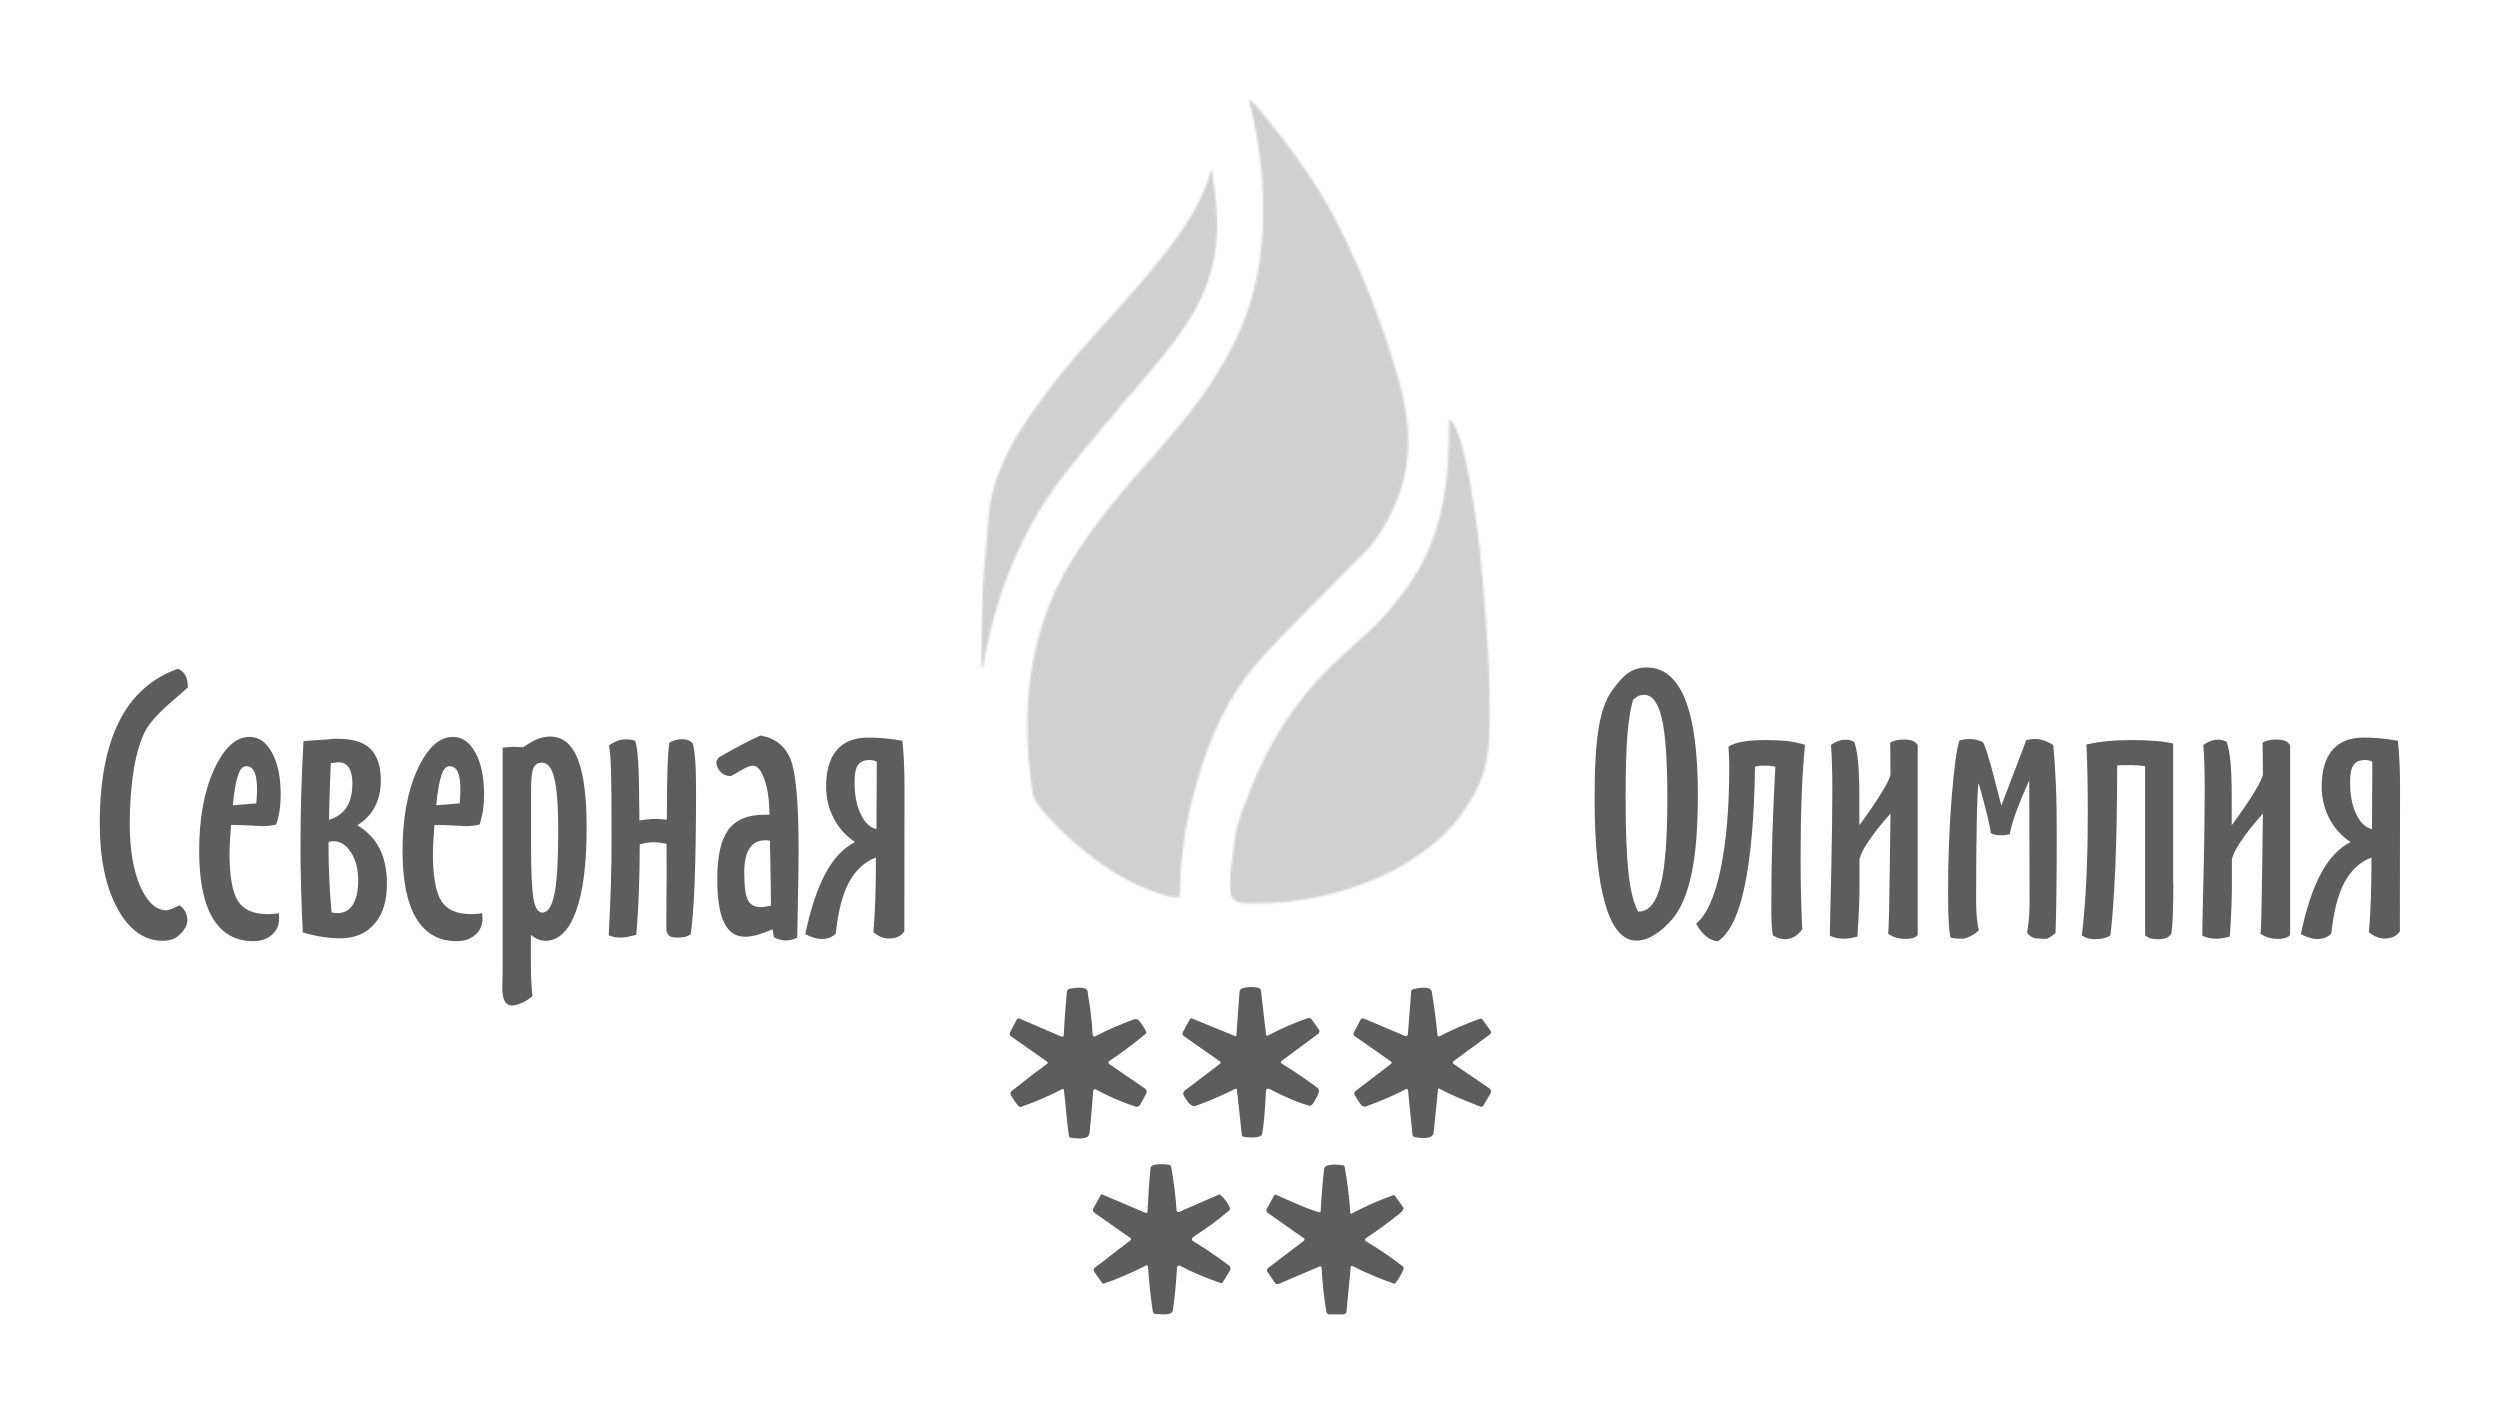 <?xml version="1.0" encoding="UTF-8"?> <svg xmlns="http://www.w3.org/2000/svg" width="1150" height="651" viewBox="0 0 1150 651" fill="none"><path d="M540.354 155.816L540.515 156.703L540.434 156.058L540.354 155.816Z" fill="#D24A43"></path><mask id="mask0_617_662" style="mask-type:luminance" maskUnits="userSpaceOnUse" x="451" y="77" width="109" height="231"><path d="M540.515 156.703C535.112 163.8 529.386 170.736 523.498 177.43C522.853 178.156 522.208 178.962 521.563 179.849C520.595 181.14 519.95 181.866 519.466 182.108C519.224 182.188 519.143 182.349 518.982 182.511C515.998 186.301 512.933 190.011 509.788 193.721C509.707 193.802 509.304 194.205 508.497 194.85C507.852 195.415 507.61 196.221 507.126 196.705C500.513 204.851 494.303 211.948 487.286 221.303C468.656 246.305 457.446 275.661 452.123 307.196C452.123 307.357 451.881 307.518 451.72 307.438L451.639 307.276C451.478 307.196 451.316 306.954 451.316 306.712C451.397 286.469 451.8 272.355 452.526 264.37C453.01 259.37 453.736 250.418 454.784 237.514C456.478 215.174 469.866 195.979 482.931 178.559C496.238 160.897 511.239 146.057 526.402 128.153C538.902 113.152 551.726 97.586 556.887 78.795C557.21 77.585 557.452 77.585 557.613 78.876C558.581 86.86 559.952 95.893 559.952 103.313C559.952 123.636 552.935 140.412 540.596 156.38L540.515 156.703Z" fill="white"></path></mask><g mask="url(#mask0_617_662)"><path d="M560.033 77.747H451.316V307.438H560.033V77.747Z" fill="#D0D0D0"></path></g><mask id="mask1_617_662" style="mask-type:luminance" maskUnits="userSpaceOnUse" x="472" y="45" width="176" height="368"><path d="M538.498 412.525C524.223 409.057 511.238 401.476 499.786 392.281C491.076 385.265 483.414 378.006 476.801 369.216C475.914 368.006 475.349 366.715 475.107 365.264C469.3 328.245 472.688 291.066 492.528 258.564C503.254 241.063 516.561 225.255 530.352 210.013C534.385 205.254 538.498 200.496 542.45 195.737C554.951 180.898 566.242 163.477 572.936 145.734C575.758 138.234 577.936 129.846 579.388 120.491L579.468 119.927C582.856 95.812 580.678 70.327 574.791 47.019C574.468 45.809 574.791 45.567 575.678 46.454C577.129 47.906 578.662 49.519 580.113 51.293C592.292 65.972 605.357 83.634 614.39 101.135C626.81 125.33 636.649 150.493 643.908 176.623C644.714 179.446 645.521 183.156 646.327 187.511C650.36 209.69 646.004 228.401 633.584 247.031C631.729 249.773 629.633 252.273 627.294 254.612C620.358 261.467 613.664 268.484 606.647 275.42C598.34 283.565 590.275 291.953 582.372 300.421C579.146 303.889 576.162 307.438 573.339 311.148L573.097 311.47C560.838 327.761 553.983 346.876 548.741 366.393C545.918 376.877 544.224 387.684 543.337 398.491C542.934 403.169 542.773 407.766 542.692 412.444C542.692 412.686 542.45 412.928 542.208 412.847L538.498 412.525Z" fill="white"></path></mask><g mask="url(#mask1_617_662)"><path d="M650.362 45.567H469.303V413.089H650.362V45.567Z" fill="#D0D0D0"></path></g><mask id="mask2_617_662" style="mask-type:luminance" maskUnits="userSpaceOnUse" x="565" y="192" width="121" height="224"><path d="M663.185 233.724C660.12 248.241 654.475 260.822 645.523 272.516C639.716 280.178 634.796 285.824 630.683 289.534C622.699 296.873 613.585 304.696 606.972 311.874C597.052 322.6 588.826 334.536 582.212 347.682C578.825 354.537 576.647 359.135 575.76 361.635C572.938 369.619 569.147 377.361 568.018 385.588C567.292 390.991 566.647 396.475 566.002 401.879C565.598 405.589 565.598 408.573 566.002 410.75C566.889 415.67 571.244 415.509 575.357 415.589C606.649 415.993 641.893 405.589 664.798 383.329C670.04 378.249 674.153 372.2 677.863 365.828C683.105 356.796 684.88 346.714 685.122 336.311C685.767 311.39 683.993 289.453 681.573 261.709C680.605 250.176 678.67 236.063 675.766 219.207C674.879 214.207 673.669 209.448 672.379 204.609C671.169 200.093 669.556 196.302 667.54 193.318C667.379 193.076 667.217 192.996 667.137 192.996C666.814 192.996 666.572 193.318 666.572 193.641C666.653 207.109 666.088 220.417 663.185 233.724Z" fill="white"></path></mask><g mask="url(#mask2_617_662)"><path d="M685.766 193.157H565.678V416.073H685.766V193.157Z" fill="#D0D0D0"></path></g><path d="M568.744 476.157C568.744 476.641 568.502 476.802 568.018 476.56L548.34 468.495C547.937 468.334 547.614 468.415 547.372 468.818L544.146 474.705C543.743 475.512 543.904 476.157 544.63 476.641L561.163 488.255C561.566 488.497 561.566 489.061 561.163 489.384C556.243 493.094 551.404 496.804 546.485 500.513C544.872 501.723 543.42 502.53 544.872 504.546C546.082 506.24 547.695 509.546 550.114 508.659C556.405 506.401 562.454 503.82 568.26 500.836C568.583 500.675 568.906 500.917 568.986 501.239L571.244 522.047C571.325 522.531 571.648 522.934 572.132 522.934C573.583 523.176 580.197 523.902 580.6 521.563C581.406 516.885 581.971 510.514 582.293 502.368C582.293 501.885 582.374 501.562 582.455 501.32C582.697 500.836 583.261 500.594 583.745 500.836C589.552 503.739 595.843 506.885 602.133 508.578C602.698 508.74 603.343 508.498 603.666 508.014C604.875 506.401 605.843 504.627 606.569 502.691C606.972 501.643 606.65 500.836 605.682 500.11C600.44 496.239 595.036 492.61 589.552 489.222C589.149 488.981 589.068 488.335 589.552 488.013L606.408 475.512C606.972 475.028 607.134 474.222 606.73 473.657L603.343 468.899C602.94 468.334 602.295 468.173 601.649 468.334C595.359 470.512 589.229 473.173 583.342 476.318C582.939 476.56 582.374 476.238 582.374 475.835L580.035 455.753C579.955 455.108 579.471 454.543 578.825 454.382C576.406 453.817 573.906 453.898 571.486 454.624C570.76 454.866 570.277 455.43 570.196 456.156L568.744 476.157ZM661.492 501.078C661.492 500.755 661.895 500.594 662.137 500.755C668.266 504.143 674.638 506.482 681.009 509.062C681.493 509.224 682.057 509.062 682.299 508.659L685.606 503.014C686.09 502.207 685.848 501.159 685.041 500.594L668.589 489.384C668.186 489.061 668.186 488.497 668.589 488.174L685.445 475.754C685.929 475.351 686.009 474.705 685.687 474.222L681.896 468.899C681.654 468.576 681.251 468.495 680.928 468.576C674.476 470.834 668.186 473.576 662.137 476.722C661.734 476.883 661.33 476.641 661.25 476.238C660.605 469.383 659.717 462.689 658.588 456.075C658.104 453.253 651.33 454.543 649.717 455.188C649.394 455.35 649.152 455.591 649.152 455.995L647.62 475.835C647.539 476.48 646.894 476.802 646.33 476.56L627.699 468.657C626.812 468.253 626.086 468.495 625.683 469.383L622.78 474.947C622.457 475.593 622.538 476.157 623.183 476.641L639.878 488.335C640.281 488.577 640.281 489.142 639.878 489.384L623.586 501.804C622.86 502.368 622.78 502.933 623.183 503.739C623.989 505.191 624.877 506.482 625.764 507.772C626.49 508.901 627.296 509.224 628.183 508.982C634.635 506.724 640.845 504.062 646.733 500.997C647.136 500.755 647.701 501.078 647.701 501.562L649.717 521.886C649.797 522.531 650.281 523.015 650.846 523.095C653.185 523.499 659.153 524.386 659.475 520.918C660.201 514.224 660.847 507.611 661.492 501.078ZM541.243 556.888C540.759 550.113 539.952 543.419 538.742 536.806C538.662 536.322 538.259 535.919 537.775 535.838C536.484 535.516 529.468 534.87 529.226 537.29C528.581 544.064 528.177 550.758 527.855 557.372C527.855 557.775 527.371 558.098 526.968 557.936L507.047 549.468C506.805 549.307 506.402 549.468 506.321 549.71L502.934 555.92C502.531 556.565 502.773 557.452 503.418 557.856L519.951 569.469C520.354 569.711 520.354 570.276 519.951 570.598L503.66 583.099C503.015 583.583 502.934 584.389 503.337 585.035L507.047 590.196C507.208 590.438 507.531 590.519 507.773 590.438C514.467 588.18 520.838 585.357 527.129 582.131C527.532 581.889 528.097 582.212 528.097 582.696C528.5 589.309 529.226 596.003 530.194 602.778C530.355 603.987 530.919 604.552 531.968 604.471C534.145 604.391 539.146 605.52 539.549 602.536C540.436 596.245 541.081 589.712 541.404 583.099C541.404 582.373 542.21 581.889 542.856 582.293C548.824 585.357 554.953 587.938 561.244 590.116C561.889 590.358 562.292 590.116 562.615 589.632L565.841 584.309C566.244 583.583 566.083 582.615 565.357 582.131C559.873 578.018 554.389 574.308 548.824 570.921C548.34 570.598 548.179 570.195 548.34 569.792C548.501 569.389 548.824 569.066 549.146 568.824C554.792 565.195 560.195 561.243 565.357 556.888C565.841 556.485 565.922 555.839 565.68 555.355C564.631 553.097 563.179 551.242 561.324 549.629C561.082 549.468 560.841 549.387 560.599 549.549L542.291 557.533C541.888 557.694 541.323 557.372 541.243 556.888ZM607.456 557.372C607.376 558.985 588.987 550.436 587.052 549.629C586.649 549.468 586.165 549.629 586.003 550.033L582.697 556.162C582.374 556.726 582.535 557.452 583.1 557.856L599.794 569.63C600.198 569.872 600.198 570.437 599.794 570.76L583.261 583.341C582.777 583.744 582.616 584.47 583.019 585.035L586.487 590.116C586.81 590.68 587.536 590.841 588.181 590.599L607.053 582.534C607.456 582.373 607.94 582.615 607.94 583.099C608.263 589.874 608.989 596.648 610.118 603.423C610.198 604.149 610.844 604.633 611.569 604.633H617.941C618.667 604.633 619.312 604.068 619.392 603.342L621.328 582.857C621.328 582.454 621.812 582.212 622.135 582.373C628.264 585.519 634.635 588.18 641.168 590.438C641.491 590.519 641.652 590.438 641.894 590.277C643.426 588.261 644.717 586.083 645.604 583.744C645.765 583.341 645.604 582.776 645.281 582.534C639.877 578.341 634.232 574.47 628.345 571.002C627.78 570.679 627.78 569.872 628.345 569.55C633.587 566.082 638.668 562.372 643.668 558.339C644.555 557.614 645.2 556.968 645.523 556.243C645.684 556.001 645.684 555.678 645.523 555.436L641.652 550.033C641.49 549.791 641.168 549.71 640.926 549.791C634.313 552.129 627.941 554.952 621.731 558.259C621.489 558.42 621.167 558.178 621.167 557.936C620.683 550.758 619.796 543.581 618.505 536.564C618.425 536.322 618.263 536.161 618.021 536.08C616.086 535.758 609.311 534.87 609.069 537.935C608.343 544.306 607.859 550.92 607.456 557.372ZM481.723 488.416C482.046 488.658 482.046 489.061 481.723 489.303C476.642 493.013 471.722 496.804 466.883 500.675C465.19 502.046 464.061 502.288 465.432 504.546C466.399 506.159 467.448 507.611 468.577 508.82C468.9 509.143 469.303 509.224 469.706 509.143C476.239 506.885 482.529 504.143 488.659 500.997C488.981 500.836 489.385 500.997 489.385 501.401C490.352 508.498 490.594 515.514 491.724 522.612C491.804 522.934 492.046 523.257 492.449 523.337C494.304 523.66 498.659 524.063 500.272 522.934C501.24 522.289 501.321 520.192 501.402 519.144C501.966 513.337 502.45 507.53 502.853 501.804C502.934 501.239 503.498 500.836 504.063 501.159C509.95 504.304 515.999 506.965 522.371 509.062C523.096 509.304 523.984 508.982 524.387 508.256L527.21 503.175C527.693 502.288 527.451 501.239 526.645 500.675L510.354 489.545C509.789 489.142 509.789 488.335 510.354 488.013C516.16 484.142 521.645 480.028 526.968 475.593C527.29 475.351 527.371 474.867 527.21 474.544C526.403 472.851 525.355 471.238 524.145 469.705C523.338 468.737 522.693 468.576 521.483 468.979C515.435 471.157 509.547 473.738 503.74 476.722C503.256 476.964 502.692 476.641 502.611 476.077C502.289 469.866 501.563 463.576 500.434 457.285C500.434 457.285 500.353 456.882 500.353 456.237C500.111 453.414 494.224 454.462 492.288 454.785C491.401 454.946 490.836 455.43 490.756 456.317C490.111 463.011 489.627 469.705 489.304 476.318C489.304 476.722 488.82 477.044 488.417 476.883L469.061 468.576C468.416 468.334 467.932 468.495 467.609 469.141L464.706 474.705C464.222 475.593 464.383 476.238 465.19 476.802L481.723 488.416Z" fill="#5D5D5D"></path><path d="M86.133 316.47C84.843 317.68 82.826 319.374 80.246 321.632C73.31 327.519 68.793 332.439 66.777 336.31C64.519 340.746 62.745 346.714 61.535 354.053C60.325 361.473 59.68 369.78 59.68 378.974C59.68 390.749 61.293 400.346 64.519 407.685C67.745 415.024 71.777 418.734 76.536 418.734C77.342 418.734 78.955 418.17 81.375 417.041C81.939 416.799 82.262 416.557 82.584 416.476C83.713 417.121 84.52 418.089 85.246 419.379C85.891 420.589 86.214 421.96 86.214 423.493C86.214 423.815 86.133 424.218 86.052 424.622C85.891 425.106 85.73 425.67 85.488 426.315C84.036 428.735 82.504 430.348 80.891 431.316C79.358 432.283 77.342 432.767 74.923 432.767C66.454 432.767 59.438 427.848 54.034 417.928C48.631 408.008 45.889 394.943 45.889 378.893C45.889 359.295 48.873 343.569 54.841 331.794C60.728 320.019 69.761 311.954 81.859 307.599C83.391 308.324 84.52 309.292 85.246 310.583C85.972 311.873 86.375 313.486 86.375 315.422V316.47H86.133Z" fill="#5D5D5D"></path><path d="M128.232 420.025C128.313 420.347 128.313 420.67 128.313 420.993C128.313 421.315 128.394 421.799 128.394 422.525C128.394 425.59 127.264 428.09 125.087 430.026C122.909 431.961 120.006 432.929 116.457 432.929C108.312 432.929 102.182 429.461 97.908 422.444C93.714 415.428 91.617 405.105 91.617 391.475C91.617 376.474 93.875 363.973 98.472 353.973C103.069 343.972 108.473 338.972 114.844 338.972C119.038 338.972 122.506 341.391 125.168 346.311C127.829 351.15 129.119 357.602 129.119 365.667C129.119 368.086 128.958 370.425 128.636 372.683C128.313 374.942 127.748 377.2 127.023 379.297C125.893 379.539 124.764 379.781 123.716 379.861C122.667 380.023 121.7 380.023 120.732 380.023C120.651 380.023 119.119 379.942 115.893 379.781C112.747 379.619 109.521 379.458 106.295 379.458C106.215 380.264 106.134 381.313 106.054 382.765C105.731 387.362 105.57 390.507 105.57 392.039C105.57 402.927 106.86 410.347 109.441 414.46C112.022 418.493 116.619 420.509 123.232 420.509C124.119 420.509 125.651 420.428 127.668 420.186C127.91 420.025 128.071 420.025 128.232 420.025ZM117.909 369.538C117.909 369.296 117.909 368.973 117.99 368.49C118.151 365.909 118.232 364.215 118.232 363.167C118.232 359.537 117.828 356.795 117.022 355.102C116.215 353.327 114.925 352.44 113.151 352.44C111.699 352.44 110.409 353.811 109.521 356.553C108.554 359.295 107.747 363.893 107.102 370.425L117.909 369.538Z" fill="#5D5D5D"></path><path d="M164.365 379.619C168.881 382.281 172.349 385.91 174.608 390.346C176.866 394.782 177.995 400.185 177.995 406.476C177.995 414.379 176.14 420.509 172.269 424.945C168.478 429.38 163.236 431.639 156.461 431.639C154.042 431.639 151.38 431.397 148.396 430.993C145.493 430.509 142.428 429.864 139.283 428.896C138.88 421.154 138.638 414.057 138.476 407.444C138.315 400.83 138.234 394.862 138.234 389.459C138.234 381.555 138.315 373.49 138.557 365.425C138.799 357.36 139.122 349.214 139.605 340.907L152.026 340.02C152.429 339.94 152.913 339.94 153.397 339.859C153.88 339.859 154.687 339.859 155.655 339.859C162.349 339.859 167.268 341.391 170.414 344.456C173.559 347.601 175.172 352.44 175.172 359.054C175.172 363.651 174.285 367.683 172.43 371.07C170.736 374.458 168.075 377.28 164.365 379.619ZM151.38 377.119C155.01 375.99 157.671 374.054 159.445 371.312C161.22 368.49 162.107 364.86 162.107 360.263C162.107 357.118 161.542 354.779 160.494 353.166C159.445 351.553 157.913 350.666 155.897 350.666H155.413L152.187 351.069C151.945 357.118 151.703 362.199 151.622 366.393C151.461 370.506 151.38 374.135 151.38 377.119ZM152.509 419.702C152.59 419.702 152.751 419.702 152.993 419.783C154.042 419.944 154.687 420.025 155.171 420.025C158.316 420.025 160.655 418.735 162.268 416.234C163.881 413.734 164.768 409.944 164.768 405.105C164.768 399.862 163.639 395.507 161.462 392.12C159.284 388.652 156.542 386.958 153.316 386.958C152.913 386.958 152.267 387.039 151.542 387.2C151.3 387.281 151.219 387.281 151.138 387.281V390.668C151.138 394.862 151.219 399.217 151.461 403.814C151.622 408.411 151.945 413.654 152.509 419.702Z" fill="#5D5D5D"></path><path d="M221.787 420.025C221.868 420.347 221.868 420.67 221.868 420.993C221.868 421.315 221.948 421.799 221.948 422.525C221.948 425.59 220.819 428.09 218.642 430.026C216.464 431.961 213.561 432.929 210.012 432.929C201.866 432.929 195.737 429.461 191.463 422.444C187.269 415.428 185.172 405.105 185.172 391.475C185.172 376.474 187.43 363.973 192.027 353.973C196.624 343.972 202.028 338.972 208.399 338.972C212.593 338.972 216.061 341.391 218.722 346.311C221.384 351.15 222.674 357.602 222.674 365.667C222.674 368.086 222.513 370.425 222.19 372.683C221.868 374.942 221.303 377.2 220.577 379.297C219.448 379.539 218.319 379.781 217.271 379.861C216.222 380.023 215.254 380.023 214.287 380.023C214.206 380.023 212.674 379.942 209.448 379.781C206.302 379.619 203.076 379.458 199.85 379.458C199.77 380.264 199.689 381.313 199.608 382.765C199.286 387.362 199.124 390.507 199.124 392.039C199.124 402.927 200.415 410.347 202.996 414.46C205.576 418.493 210.173 420.509 216.787 420.509C217.674 420.509 219.206 420.428 221.222 420.186C221.464 420.025 221.626 420.025 221.787 420.025ZM211.464 369.538C211.464 369.296 211.464 368.973 211.544 368.49C211.706 365.909 211.786 364.215 211.786 363.167C211.786 359.537 211.383 356.795 210.577 355.102C209.77 353.327 208.48 352.44 206.705 352.44C205.254 352.44 203.963 353.811 203.076 356.553C202.108 359.295 201.302 363.893 200.657 370.425L211.464 369.538Z" fill="#5D5D5D"></path><path d="M231.302 343.891C232.27 343.811 233.238 343.73 234.045 343.65C234.932 343.569 235.658 343.569 236.464 343.569C236.867 343.569 237.593 343.569 238.48 343.65C239.448 343.73 240.174 343.73 240.739 343.73C243.158 341.956 245.336 340.746 247.271 339.94C249.207 339.214 251.142 338.811 252.997 338.811C258.723 338.811 262.998 342.198 265.74 349.053C268.482 355.908 269.853 366.393 269.853 380.668C269.853 397.282 268.24 410.186 264.934 419.219C261.627 428.251 256.949 432.768 250.9 432.768C249.771 432.768 248.642 432.526 247.594 432.123C246.545 431.719 245.336 430.993 244.206 430.026V441.559C244.206 445.188 244.287 448.333 244.368 450.995C244.529 453.656 244.69 455.995 244.932 458.172C243.481 459.463 241.868 460.592 240.093 461.318C238.319 462.124 236.787 462.528 235.416 462.528C234.045 462.528 232.915 461.882 232.19 460.592C231.464 459.302 231.061 457.366 231.061 454.946C231.061 453.817 231.061 452.043 231.141 449.704C231.222 447.365 231.222 445.591 231.222 444.381V343.891H231.302ZM244.287 389.378C244.287 401.234 244.69 409.299 245.416 413.492C246.142 417.686 247.513 419.783 249.449 419.783C252.03 419.783 253.965 416.799 255.094 410.992C256.223 405.105 256.788 395.507 256.788 382.362C256.788 371.151 256.223 363.086 255.014 358.167C253.884 353.247 251.949 350.827 249.287 350.827C247.432 350.827 246.142 351.634 245.416 353.247C244.69 354.779 244.287 358.167 244.287 363.247V389.378Z" fill="#5D5D5D"></path><path d="M318.728 342.117C319.292 344.295 319.615 347.118 319.857 350.586C320.099 354.054 320.179 358.651 320.179 364.296C320.179 381.071 319.937 394.943 319.534 405.831C319.131 416.719 318.486 424.622 317.76 429.623C317.034 430.268 316.227 430.671 315.26 430.913C314.372 431.155 313.082 431.316 311.55 431.316C309.937 431.316 308.808 431.074 308.162 430.671C307.517 430.268 306.953 429.461 306.549 428.171V422.364C306.549 421.719 306.549 420.106 306.549 417.525C306.63 407.121 306.711 397.363 306.63 388.169C305.42 387.927 304.291 387.685 303.243 387.604C302.194 387.443 301.227 387.443 300.42 387.443C299.533 387.443 298.565 387.523 297.517 387.685C296.468 387.846 295.42 388.088 294.291 388.41C294.291 395.83 294.129 403.008 293.887 410.025C293.645 417.041 293.242 423.735 292.678 430.026C291.145 430.429 289.774 430.752 288.565 430.994C287.355 431.236 286.306 431.316 285.5 431.316C284.613 431.316 283.726 431.236 282.758 431.074C281.871 430.913 280.903 430.59 280.016 430.268C280.419 422.525 280.741 414.944 280.983 407.525C281.225 400.105 281.306 392.846 281.306 385.749C281.306 369.861 281.225 359.377 281.064 354.215C280.903 349.134 280.58 345.343 280.177 342.843C281.548 341.875 282.919 341.23 284.129 340.746C285.419 340.262 286.71 340.101 288.081 340.101C288.726 340.101 289.371 340.182 290.097 340.262C290.742 340.343 291.468 340.504 292.194 340.746C292.839 342.763 293.323 346.069 293.565 350.586C293.887 355.183 294.049 364.054 294.129 377.442C295.581 377.2 296.952 376.958 298.242 376.878C299.533 376.716 300.823 376.716 301.952 376.716C302.517 376.716 303.162 376.716 303.807 376.797C304.533 376.878 305.501 376.958 306.711 377.039L306.791 373.168C306.791 365.667 306.872 359.215 307.033 353.731C307.195 348.327 307.517 344.214 307.92 341.634C308.808 341.069 309.775 340.666 310.743 340.424C311.711 340.182 312.679 340.021 313.808 340.021C314.856 340.021 315.824 340.182 316.631 340.504C317.437 340.827 318.163 341.392 318.728 342.117Z" fill="#5D5D5D"></path><path d="M336.31 356.957H335.826C334.132 356.957 332.6 356.312 331.39 355.021C330.18 353.731 329.535 352.198 329.535 350.505C329.535 350.263 329.616 350.021 329.777 349.698C329.938 349.376 330.261 348.972 330.664 348.408C334.052 346.472 337.278 344.617 340.342 343.004C343.488 341.311 346.633 339.778 349.778 338.327C356.472 339.456 361.069 343.085 363.569 349.053C366.07 355.021 367.36 369.054 367.36 391.072C367.36 397.04 367.199 407.847 366.876 423.493C366.795 426.961 366.795 429.542 366.715 431.316C365.908 431.719 365.021 432.042 364.053 432.284C363.086 432.526 362.118 432.606 360.989 432.606C360.263 432.526 359.456 432.445 358.65 432.203C357.843 431.961 356.956 431.639 355.988 431.155L355.343 427.445C352.924 428.574 350.585 429.38 348.407 430.026C346.23 430.59 344.375 430.913 342.762 430.913C338.407 430.913 335.181 428.735 333.084 424.38C330.987 420.025 329.938 413.412 329.938 404.379C329.938 393.894 331.632 386.394 335.019 381.716C338.407 377.119 343.971 374.78 351.553 374.78H353.972C353.891 368.167 353.166 362.844 351.633 358.57C350.182 354.295 348.327 352.198 346.31 352.198C345.826 352.198 345.181 352.36 344.455 352.602C343.73 352.844 342.923 353.166 342.117 353.65L336.31 356.957ZM354.617 416.638C354.617 411.718 354.537 406.798 354.456 401.798C354.375 396.879 354.295 391.798 354.133 386.717C353.891 386.636 353.569 386.636 353.246 386.555C352.924 386.555 352.44 386.555 351.875 386.555C348.73 386.555 346.391 387.765 344.778 390.265C343.165 392.765 342.358 396.395 342.358 401.314C342.358 407.686 342.923 411.879 344.052 414.057C345.181 416.235 347.117 417.283 350.02 417.283C350.746 417.283 351.956 417.122 353.649 416.799C354.133 416.718 354.456 416.638 354.617 416.638Z" fill="#5D5D5D"></path><path d="M415.993 428.413C415.267 429.542 414.299 430.348 413.09 430.913C411.88 431.477 410.509 431.719 408.815 431.719C407.605 431.719 406.476 431.477 405.267 430.993C404.137 430.51 402.928 429.784 401.799 428.816C402.202 423.816 402.444 418.412 402.686 412.767C402.847 407.121 402.928 400.992 402.928 394.459C397.605 396.475 393.492 400.346 390.508 405.911C387.524 411.476 385.507 419.299 384.459 429.461C383.652 430.268 382.685 430.913 381.636 431.316C380.588 431.719 379.378 431.961 378.168 431.961C377.12 431.961 375.991 431.8 374.781 431.477C373.571 431.155 372.119 430.51 370.426 429.703C372.926 417.928 375.991 408.653 379.781 401.637C383.572 394.701 388.088 389.943 393.33 387.362C389.137 384.539 385.83 380.91 383.491 376.393C381.152 371.877 380.023 367.038 380.023 361.876C380.023 354.457 381.636 348.892 384.943 345.021C388.249 341.149 393.008 339.294 399.379 339.294C401.799 339.294 404.299 339.375 406.96 339.617C409.541 339.859 412.283 340.262 415.106 340.746C415.428 343.891 415.67 347.198 415.832 350.747C415.993 354.295 416.074 358.086 416.074 362.118L415.993 428.413ZM403.331 350.424C402.766 350.102 402.202 349.86 401.637 349.779C401.153 349.618 400.589 349.618 400.105 349.618C397.524 349.618 395.75 350.343 394.701 351.876C393.653 353.328 393.088 355.908 393.088 359.618C393.088 365.506 393.976 370.506 395.911 374.458C397.766 378.41 400.186 380.749 403.17 381.394L403.331 350.424Z" fill="#5D5D5D"></path><path d="M752.787 432.687C746.496 432.687 741.657 427.122 738.431 415.912C735.125 404.701 733.512 388.41 733.512 367.038C733.512 353.005 734.157 342.359 735.367 334.939C736.576 327.6 738.593 321.874 741.415 317.841C744.319 313.728 746.9 310.905 749.238 309.373C751.577 307.841 754.319 307.034 757.465 307.034C765.288 307.034 771.175 311.873 775.127 321.632C779.079 331.39 781.015 345.988 781.015 365.344C781.015 380.184 780.127 392.201 778.192 401.475C776.337 410.669 773.433 417.686 769.482 422.525C766.82 425.751 763.997 428.251 761.094 429.945C758.271 431.8 755.449 432.687 752.787 432.687ZM751.174 321.954C750.045 325.906 749.158 331.39 748.593 338.326C748.029 345.262 747.787 355.021 747.787 367.522C747.787 382.603 748.271 394.055 749.158 401.879C750.045 409.782 751.497 415.508 753.513 419.299H753.997C758.513 419.299 761.82 415.186 763.917 406.959C766.014 398.733 766.981 385.507 766.981 367.36C766.981 350.263 766.175 338.004 764.481 330.665C762.788 323.325 760.046 319.616 756.255 319.616C755.287 319.616 754.4 319.777 753.594 320.18C752.787 320.583 751.981 321.229 751.174 321.954Z" fill="#5D5D5D"></path><path d="M830.291 342.601C829.645 349.618 829.081 357.522 828.758 366.232C828.436 374.942 828.274 384.62 828.274 395.346C828.274 400.508 828.355 405.75 828.436 410.993C828.597 416.315 828.758 421.8 829 427.445C827.871 429.058 826.661 430.187 825.371 430.913C824.081 431.639 822.629 432.042 821.097 432.042C820.209 432.042 819.322 431.881 818.516 431.639C817.629 431.397 816.661 430.913 815.532 430.268C815.29 429.139 815.048 427.445 814.967 425.268C814.806 423.09 814.806 420.106 814.806 416.235C814.806 405.347 814.967 394.701 815.29 384.136C815.612 373.571 816.096 363.086 816.661 352.683C815.854 352.521 814.967 352.36 813.999 352.279C813.112 352.199 812.144 352.199 811.177 352.199C810.531 352.199 809.806 352.199 809.16 352.279C808.515 352.36 807.87 352.521 807.305 352.683C806.983 375.91 805.37 394.217 802.547 407.605C799.724 420.993 795.611 429.461 790.288 432.929C788.514 432.929 786.659 432.203 784.885 430.752C783.11 429.3 781.497 427.364 780.207 424.864C785.046 420.912 788.756 412.686 791.417 400.105C794.079 387.604 795.45 371.877 795.45 352.925C795.45 351.715 795.45 350.344 795.369 348.973C795.289 347.602 795.208 345.747 795.127 343.408C796.66 342.44 798.837 341.634 801.741 341.15C804.563 340.666 808.112 340.424 812.225 340.424C816.096 340.424 819.564 340.585 822.387 340.908C825.29 341.311 827.952 341.876 830.291 342.601Z" fill="#5D5D5D"></path><path d="M882.148 429.784C882.148 430.268 881.664 430.752 880.616 431.235C879.567 431.639 878.277 431.881 876.744 431.881C875.131 431.881 873.599 431.719 872.228 431.316C870.857 430.913 869.566 430.268 868.518 429.461C868.841 427.848 869.083 417.283 869.325 397.846C869.405 388.088 869.567 380.184 869.647 374.216C865.131 379.297 861.743 383.571 859.485 387.039C857.146 390.427 855.856 393.169 855.372 395.266V407.928C855.372 410.75 855.291 414.138 855.13 417.928C854.969 421.719 854.727 426.074 854.404 430.832C853.195 431.155 852.065 431.397 851.098 431.558C850.13 431.719 849.162 431.8 848.194 431.8C847.065 431.8 845.936 431.719 844.888 431.477C843.839 431.235 842.791 430.913 841.742 430.429C841.823 425.267 841.984 415.105 842.387 400.105C842.71 385.023 842.871 372.764 842.871 363.167C842.871 358.812 842.791 355.021 842.71 351.634C842.629 348.327 842.468 345.343 842.226 342.682C843.355 341.875 844.565 341.23 845.694 340.827C846.823 340.424 848.114 340.262 849.323 340.262C849.969 340.262 850.533 340.343 851.098 340.504C851.662 340.666 852.307 340.908 852.953 341.23C853.759 343.488 854.324 346.553 854.727 350.424C855.05 354.295 855.291 359.215 855.291 365.183V379.619C859.566 373.813 863.034 368.732 865.695 364.377C868.357 360.022 869.647 357.199 869.647 355.908L869.486 341.633C870.454 341.069 871.502 340.746 872.47 340.504C873.438 340.262 874.486 340.182 875.454 340.182C877.309 340.182 878.761 340.343 879.728 340.746C880.696 341.149 881.503 341.795 882.148 342.762V429.784Z" fill="#5D5D5D"></path><path d="M944.492 342.762C944.975 347.44 945.379 353.489 945.701 360.828C946.024 368.248 946.105 376.635 946.105 385.991C946.105 395.588 946.024 404.056 945.943 411.315C945.863 418.573 945.701 424.541 945.54 429.219C944.572 430.106 943.604 430.751 942.798 431.235C941.991 431.719 941.266 431.88 940.54 431.88C940.378 431.88 939.733 431.88 938.685 431.8C937.636 431.719 936.669 431.638 935.862 431.558C935.136 431.316 934.572 430.993 933.926 430.59C933.362 430.106 932.878 429.622 932.475 429.058C932.878 426.719 933.12 424.461 933.362 422.041C933.523 419.622 933.604 417.121 933.604 414.541L933.443 359.054C930.942 364.457 929.007 369.215 927.474 373.329C926.023 377.361 924.974 380.829 924.49 383.732C923.765 383.894 923.119 384.055 922.393 384.136C921.668 384.216 921.022 384.216 920.377 384.216C919.409 384.216 918.522 384.136 917.716 383.974C916.99 383.813 916.264 383.49 915.7 383.168V383.007C915.7 382.039 915.216 379.458 914.167 375.183C913.119 370.909 911.828 365.909 910.135 360.183C909.731 363.086 909.489 368.812 909.328 377.442C909.167 386.071 909.006 398.169 909.006 413.654C909.006 416.799 909.086 419.541 909.328 422.041C909.57 424.541 909.893 426.477 910.296 427.929C909.086 429.058 907.715 430.025 906.263 430.751C904.812 431.477 903.521 431.8 902.554 431.8C901.666 431.8 900.779 431.8 899.973 431.719C899.086 431.638 898.279 431.477 897.473 431.397C897.069 431.074 896.747 429.138 896.505 425.509C896.263 421.88 896.102 417.444 896.102 412.041C896.102 395.427 896.666 380.264 897.795 366.473C898.924 352.682 900.134 344.053 901.344 340.585C902.07 340.423 902.796 340.262 903.602 340.101C904.328 340.02 905.054 339.939 905.86 339.939C906.909 339.939 907.876 340.02 909.006 340.262C910.054 340.504 911.102 340.907 912.151 341.391C913.199 343.085 915.054 348.972 917.635 359.054C918.926 363.893 919.893 367.683 920.619 370.586L932.071 340.504C932.959 340.262 933.684 340.101 934.491 340.02C935.217 339.939 935.943 339.939 936.588 339.939C937.717 339.939 938.927 340.181 940.217 340.665C941.427 340.988 942.879 341.714 944.492 342.762Z" fill="#5D5D5D"></path><path d="M999.736 406.073C999.736 411.88 999.655 416.88 999.494 421.154C999.333 425.348 999.091 428.171 998.768 429.542C998.204 430.429 997.478 431.074 996.429 431.478C995.381 431.881 994.09 432.042 992.477 432.042C991.106 432.042 989.977 431.881 989.171 431.639C988.364 431.397 987.558 430.913 986.751 430.268V352.441C985.38 352.279 984.009 352.118 982.638 352.037C981.267 351.957 979.815 351.957 978.444 351.957C977.154 351.957 976.186 351.957 975.541 351.957C974.896 351.957 974.412 352.037 973.928 352.118C973.847 370.426 973.605 386.072 973.041 399.056C972.476 411.96 971.75 422.364 970.783 430.268C969.815 430.913 968.686 431.397 967.476 431.639C966.266 431.881 964.895 432.042 963.363 432.042C962.395 432.042 961.427 431.881 960.459 431.639C959.572 431.316 958.605 430.913 957.637 430.349C958.605 422.606 959.25 413.896 959.734 404.137C960.217 394.379 960.379 383.652 960.379 372.119C960.379 366.393 960.298 361.07 960.217 356.231C960.137 351.392 959.976 346.795 959.734 342.44C962.718 341.795 966.024 341.23 969.492 340.908C973.041 340.585 976.912 340.424 981.267 340.424C985.058 340.424 988.445 340.585 991.51 340.827C994.494 341.069 997.236 341.472 999.655 342.037V406.073H999.736Z" fill="#5D5D5D"></path><path d="M1053.45 429.784C1053.45 430.268 1052.96 430.752 1051.92 431.235C1050.87 431.639 1049.58 431.881 1048.05 431.881C1046.43 431.881 1044.9 431.719 1043.53 431.316C1042.16 430.913 1040.87 430.268 1039.82 429.461C1040.14 427.848 1040.38 417.283 1040.63 397.846C1040.71 388.088 1040.87 380.184 1040.95 374.216C1036.43 379.297 1033.04 383.571 1030.79 387.039C1028.45 390.427 1027.16 393.169 1026.67 395.266V407.928C1026.67 410.75 1026.59 414.138 1026.43 417.928C1026.27 421.719 1026.03 426.074 1025.71 430.832C1024.5 431.155 1023.37 431.397 1022.4 431.558C1021.43 431.719 1020.46 431.8 1019.49 431.8C1018.37 431.8 1017.24 431.719 1016.19 431.477C1015.14 431.235 1014.09 430.913 1013.04 430.429C1013.12 425.267 1013.28 415.105 1013.69 400.105C1014.01 385.023 1014.17 372.764 1014.17 363.167C1014.17 358.812 1014.09 355.021 1014.01 351.634C1013.93 348.327 1013.77 345.343 1013.53 342.682C1014.66 341.875 1015.87 341.23 1016.99 340.827C1018.12 340.424 1019.41 340.262 1020.62 340.262C1021.27 340.262 1021.83 340.343 1022.4 340.504C1022.96 340.666 1023.61 340.908 1024.25 341.23C1025.06 343.488 1025.62 346.553 1026.03 350.424C1026.35 354.295 1026.59 359.215 1026.59 365.183V379.619C1030.87 373.813 1034.33 368.732 1037 364.377C1039.66 360.022 1040.95 357.199 1040.95 355.908L1040.79 341.633C1041.75 341.069 1042.8 340.746 1043.77 340.504C1044.74 340.262 1045.79 340.182 1046.75 340.182C1048.61 340.182 1050.06 340.343 1051.03 340.746C1052 341.149 1052.8 341.795 1053.45 342.762V429.784Z" fill="#5D5D5D"></path><path d="M1103.94 428.413C1103.21 429.542 1102.24 430.348 1101.03 430.913C1099.82 431.477 1098.45 431.719 1096.76 431.719C1095.55 431.719 1094.42 431.477 1093.21 430.993C1092.08 430.51 1090.87 429.784 1089.74 428.816C1090.15 423.816 1090.39 418.412 1090.63 412.767C1090.79 407.121 1090.87 400.992 1090.87 394.459C1085.55 396.475 1081.43 400.346 1078.45 405.911C1075.47 411.476 1073.45 419.299 1072.4 429.461C1071.6 430.268 1070.63 430.913 1069.58 431.316C1068.53 431.719 1067.32 431.961 1066.11 431.961C1065.06 431.961 1063.93 431.8 1062.72 431.477C1061.51 431.155 1060.06 430.51 1058.37 429.703C1060.87 417.928 1063.93 408.653 1067.72 401.637C1071.52 394.701 1076.03 389.943 1081.27 387.362C1077.08 384.539 1073.77 380.91 1071.43 376.393C1069.1 371.877 1067.97 367.038 1067.97 361.876C1067.97 354.457 1069.58 348.892 1072.89 345.021C1076.19 341.149 1080.95 339.294 1087.32 339.294C1089.74 339.294 1092.24 339.375 1094.9 339.617C1097.48 339.859 1100.23 340.262 1103.05 340.746C1103.37 343.891 1103.61 347.198 1103.78 350.747C1103.94 354.295 1104.02 358.086 1104.02 362.118L1103.94 428.413ZM1091.27 350.424C1090.71 350.102 1090.15 349.86 1089.58 349.779C1089.1 349.618 1088.53 349.618 1088.05 349.618C1085.47 349.618 1083.69 350.343 1082.64 351.876C1081.6 353.328 1081.03 355.908 1081.03 359.618C1081.03 365.506 1081.92 370.506 1083.85 374.458C1085.71 378.41 1088.13 380.749 1091.11 381.394L1091.27 350.424Z" fill="#5D5D5D"></path></svg> 
